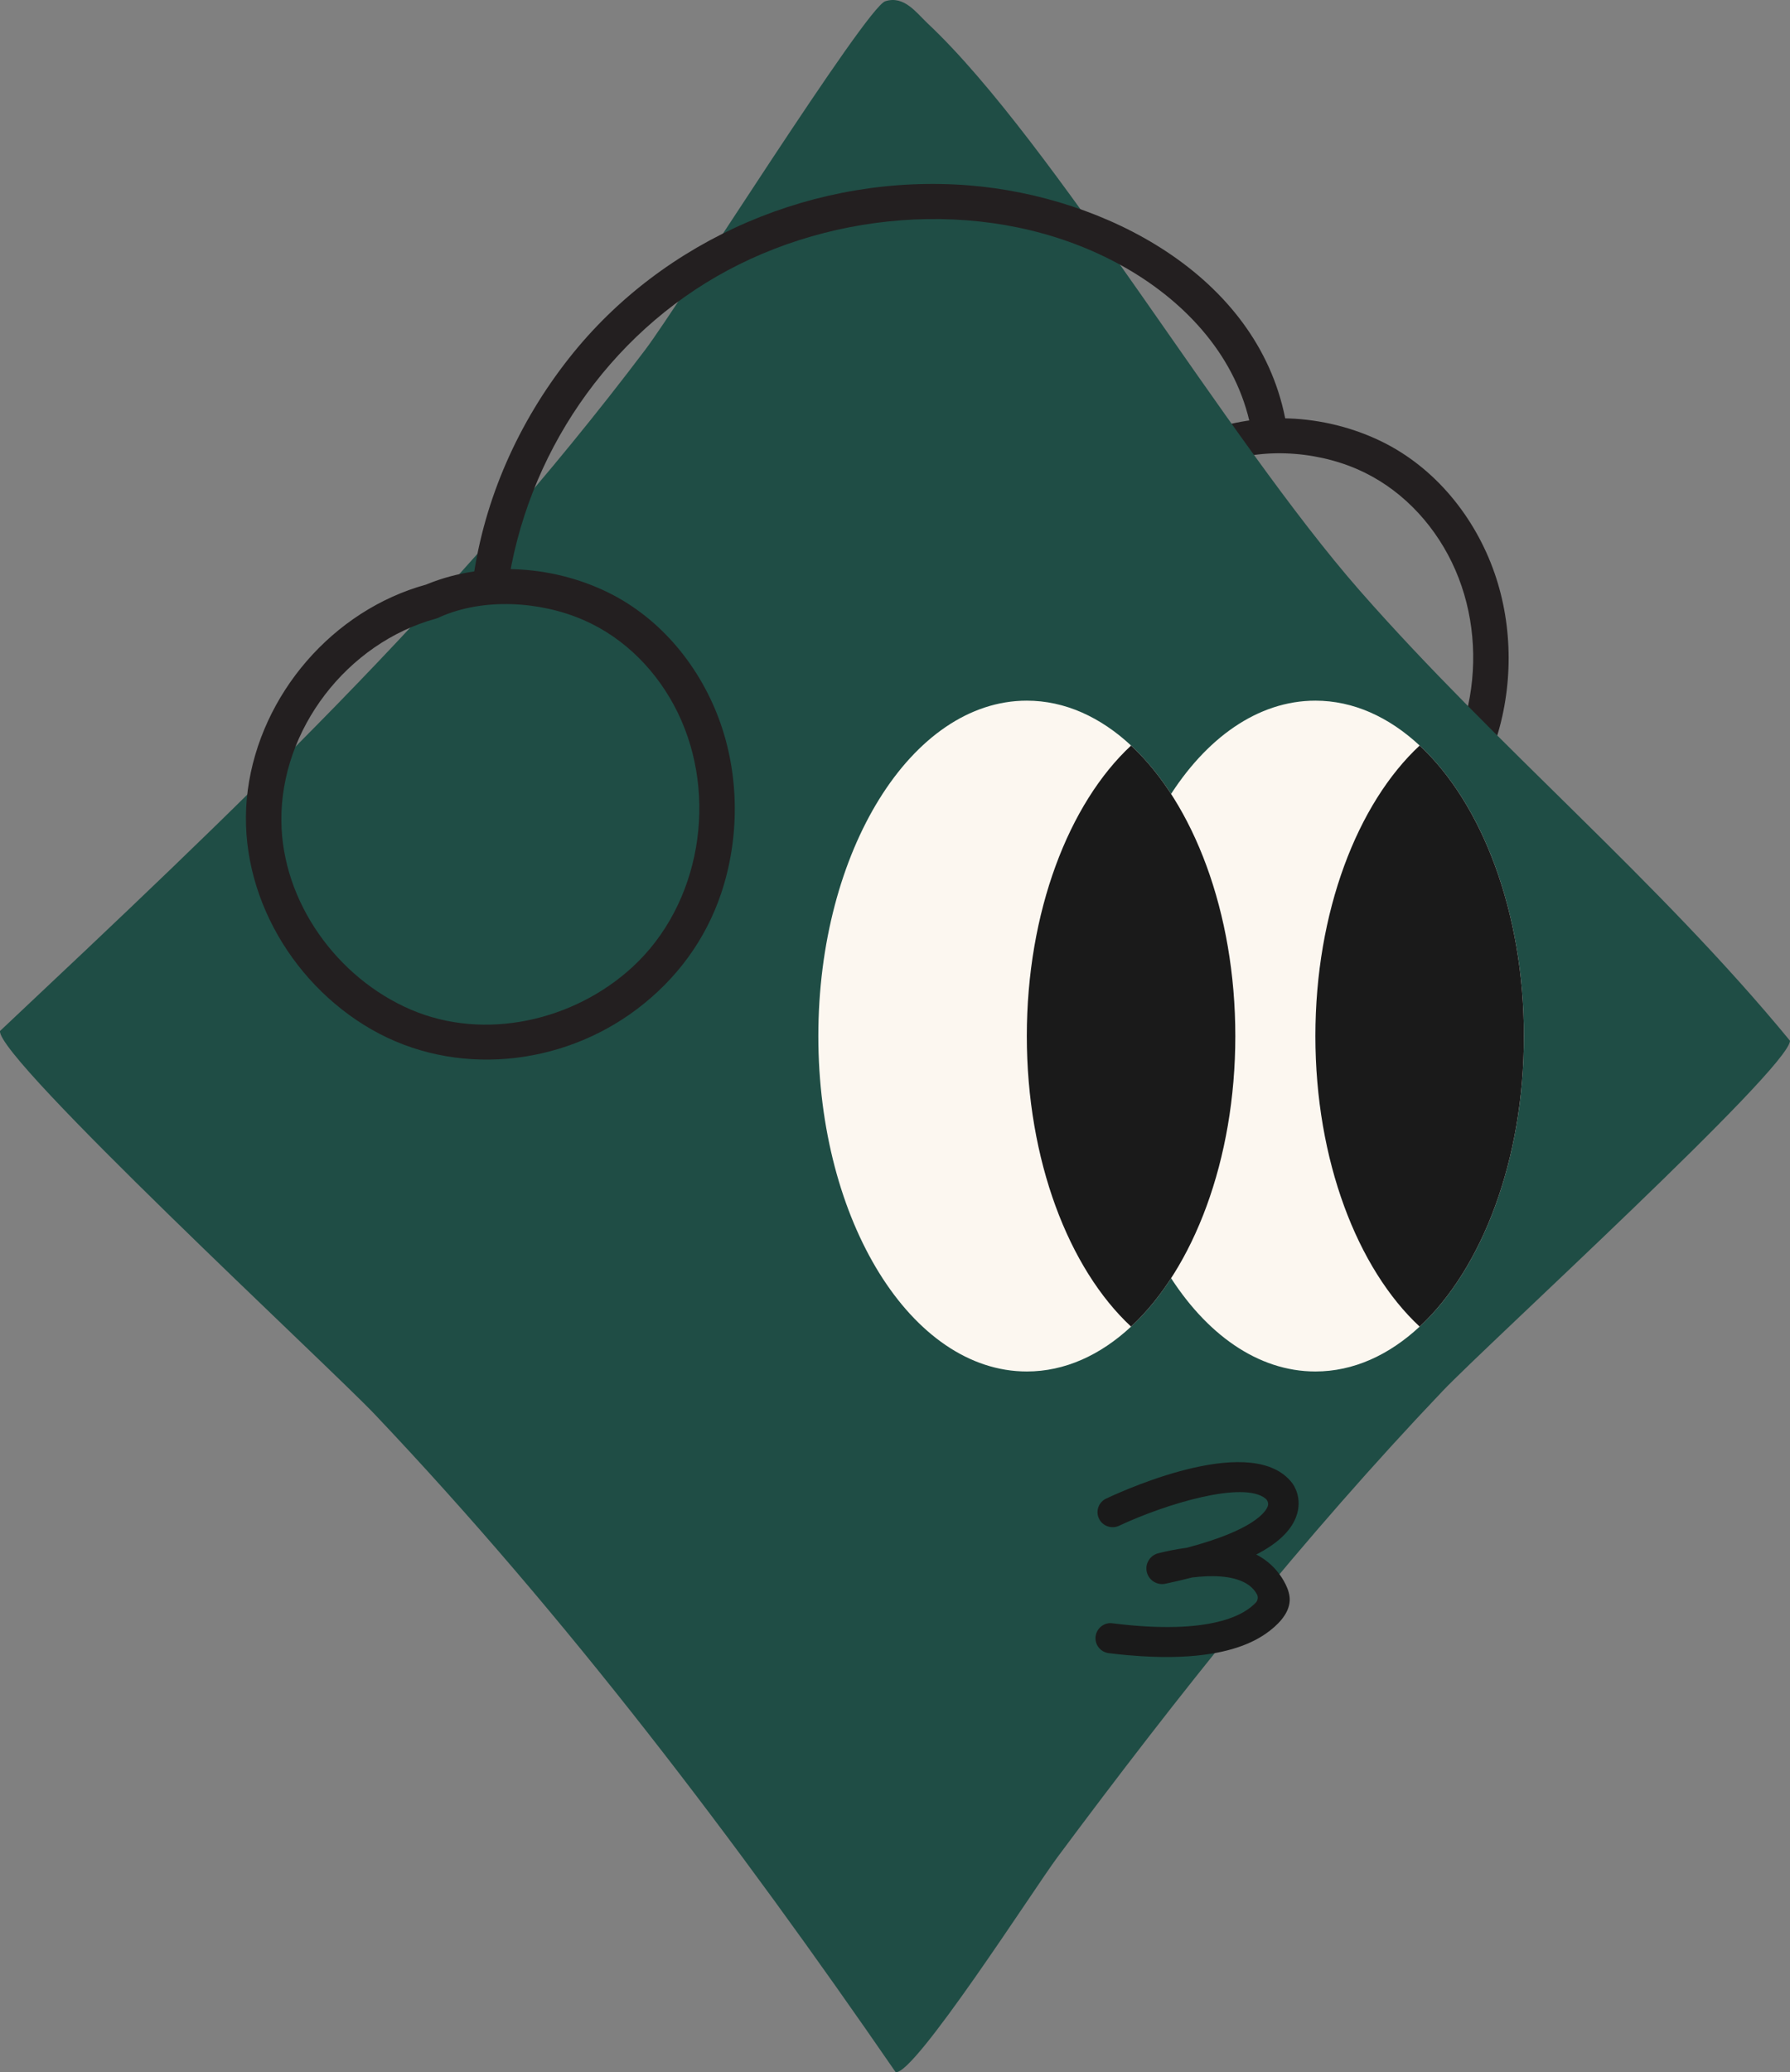<svg xmlns="http://www.w3.org/2000/svg" width="89" height="103" viewBox="0 0 89 103" fill="none"><rect x="0" y="0" width="89" height="103" fill="#808080" stroke="none"/><g clip-path="url(#clip0_7052_825)"><path d="M60.359 23.169C62.523 22.213 65.325 22.387 67.47 23.315C69.559 24.217 71.201 25.92 72.183 27.943C74.189 32.077 73.326 37.449 69.914 40.581C67.015 43.243 62.584 44.269 58.902 42.688C55.23 41.11 52.509 37.333 52.467 33.323C52.418 28.765 55.741 24.463 60.147 23.256C61.245 22.955 60.779 21.256 59.675 21.559C55.014 22.836 51.43 27.025 50.797 31.772C50.163 36.524 52.816 41.302 56.946 43.673C61.091 46.053 66.367 45.517 70.144 42.666C72.106 41.186 73.557 39.227 74.337 36.898C75.236 34.209 75.243 31.171 74.311 28.489C73.345 25.71 71.363 23.243 68.679 21.938C65.855 20.565 62.351 20.372 59.465 21.647C59.028 21.84 58.924 22.474 59.148 22.851C59.411 23.299 59.921 23.361 60.36 23.167L60.359 23.169Z" fill="#231F20"></path><path d="M67.619 29.37C74.423 37.125 82.414 43.726 89 51.732C88.948 53.126 73.917 66.843 71.736 69.135C64.844 76.374 58.563 84.264 52.554 92.345C51.441 93.842 45.453 103.18 44.532 102.998C36.592 91.476 28.169 80.358 18.633 70.301C16.416 67.964 -0.157 52.618 -0 51.247C11.408 40.513 22.51 30.062 32.099 17.362C33.773 15.144 43.056 0.361 44.019 0.06C44.961 -0.235 45.558 0.632 46.141 1.18C52.38 7.05 60.96 21.781 67.619 29.37Z" fill="#1F4D45"></path><path d="M75.769 51.499C75.769 57.67 73.684 63.057 70.586 65.941C69.061 67.36 67.29 68.171 65.402 68.171C59.677 68.171 55.034 60.707 55.034 51.499C55.034 42.291 59.675 34.827 65.402 34.827C67.289 34.827 69.061 35.639 70.586 37.058C73.683 39.941 75.769 45.329 75.769 51.499Z" fill="#FCF7F0"></path><path d="M75.769 51.499C75.769 57.67 73.684 63.057 70.586 65.941C67.487 63.059 65.402 57.671 65.402 51.499C65.402 45.327 67.487 39.94 70.586 37.058C73.683 39.942 75.769 45.329 75.769 51.499Z" fill="#1A1A1A"></path><path d="M61.421 51.499C61.421 57.67 59.336 63.057 56.238 65.941C54.713 67.36 52.942 68.171 51.054 68.171C45.328 68.171 40.688 60.707 40.688 51.499C40.688 42.291 45.328 34.827 51.054 34.827C52.941 34.827 54.713 35.639 56.238 37.058C59.335 39.941 61.421 45.329 61.421 51.499Z" fill="#FCF7F0"></path><path d="M61.421 51.499C61.421 57.67 59.336 63.057 56.238 65.941C53.139 63.059 51.054 57.671 51.054 51.499C51.054 45.327 53.139 39.94 56.238 37.058C59.335 39.942 61.421 45.329 61.421 51.499Z" fill="#1A1A1A"></path><path d="M56.115 82.277C55.797 82.249 55.469 82.215 55.127 82.171C54.715 82.12 54.423 81.746 54.474 81.337C54.526 80.927 54.91 80.626 55.315 80.688C60.266 81.308 61.926 80.228 62.446 79.648C62.546 79.537 62.567 79.375 62.495 79.245C62.363 79.007 62.173 78.822 61.914 78.68C61.235 78.306 60.218 78.294 59.285 78.409C59.27 78.411 59.254 78.414 59.239 78.418C58.831 78.523 58.401 78.624 57.947 78.721C57.538 78.808 57.132 78.561 57.026 78.16C56.914 77.742 57.167 77.314 57.589 77.207C57.966 77.112 58.451 77.007 58.988 76.936C59.002 76.933 59.018 76.93 59.032 76.927C62.318 76.055 62.923 75.163 63.032 74.876C63.032 74.875 63.032 74.873 63.033 74.872C63.083 74.736 63.035 74.581 62.922 74.489C61.834 73.596 58.011 74.729 55.642 75.839C55.267 76.014 54.817 75.856 54.641 75.482C54.464 75.109 54.625 74.664 55.001 74.488C56.21 73.921 62.34 71.219 64.251 73.721C64.306 73.793 64.797 74.47 64.439 75.408C64.17 76.109 63.512 76.73 62.45 77.276C62.474 77.263 62.64 77.369 62.671 77.387C62.74 77.429 62.81 77.474 62.875 77.521C63.32 77.836 63.682 78.265 63.921 78.751C64.045 79.005 64.138 79.282 64.125 79.563C64.093 80.247 63.48 80.822 62.952 81.192C62.715 81.358 62.462 81.501 62.198 81.624C61.586 81.907 60.927 82.082 60.263 82.193C59.741 82.28 59.213 82.328 58.685 82.35C58.034 82.377 57.381 82.362 56.731 82.322C56.525 82.309 56.318 82.292 56.112 82.275L56.115 82.277Z" fill="#1A1A1A"></path><path d="M21.882 30.665C24.046 29.709 26.848 29.882 28.993 30.81C31.082 31.712 32.725 33.416 33.706 35.438C35.712 39.573 34.849 44.945 31.438 48.076C28.538 50.738 24.107 51.764 20.425 50.183C16.753 48.607 14.032 44.829 13.99 40.818C13.941 36.26 17.264 31.959 21.67 30.751C22.768 30.45 22.302 28.752 21.199 29.054C16.537 30.332 12.953 34.521 12.32 39.268C11.687 44.02 14.339 48.797 18.469 51.168C22.614 53.548 27.89 53.012 31.668 50.161C33.629 48.681 35.081 46.722 35.86 44.394C36.759 41.705 36.766 38.667 35.835 35.984C34.869 33.205 32.887 30.739 30.202 29.433C27.378 28.06 23.874 27.868 20.988 29.142C20.551 29.335 20.447 29.969 20.671 30.347C20.934 30.795 21.444 30.856 21.883 30.662L21.882 30.665Z" fill="#231F20"></path><path d="M25.228 29.283C26.154 22.652 30.23 16.62 36.185 13.434C42.188 10.221 50.054 9.892 56.031 13.349C59.033 15.084 61.493 17.783 62.188 21.237C62.411 22.347 64.12 21.878 63.896 20.769C62.465 13.656 54.93 9.767 48.216 9.218C40.617 8.598 32.989 11.839 28.287 17.81C25.775 20.997 24.081 24.797 23.52 28.814C23.454 29.285 23.635 29.76 24.139 29.898C24.552 30.011 25.163 29.757 25.23 29.283H25.228Z" fill="#231F20"></path></g><defs><clipPath id="clip0_7052_825"><rect width="89" height="103" fill="white"></rect></clipPath></defs></svg>